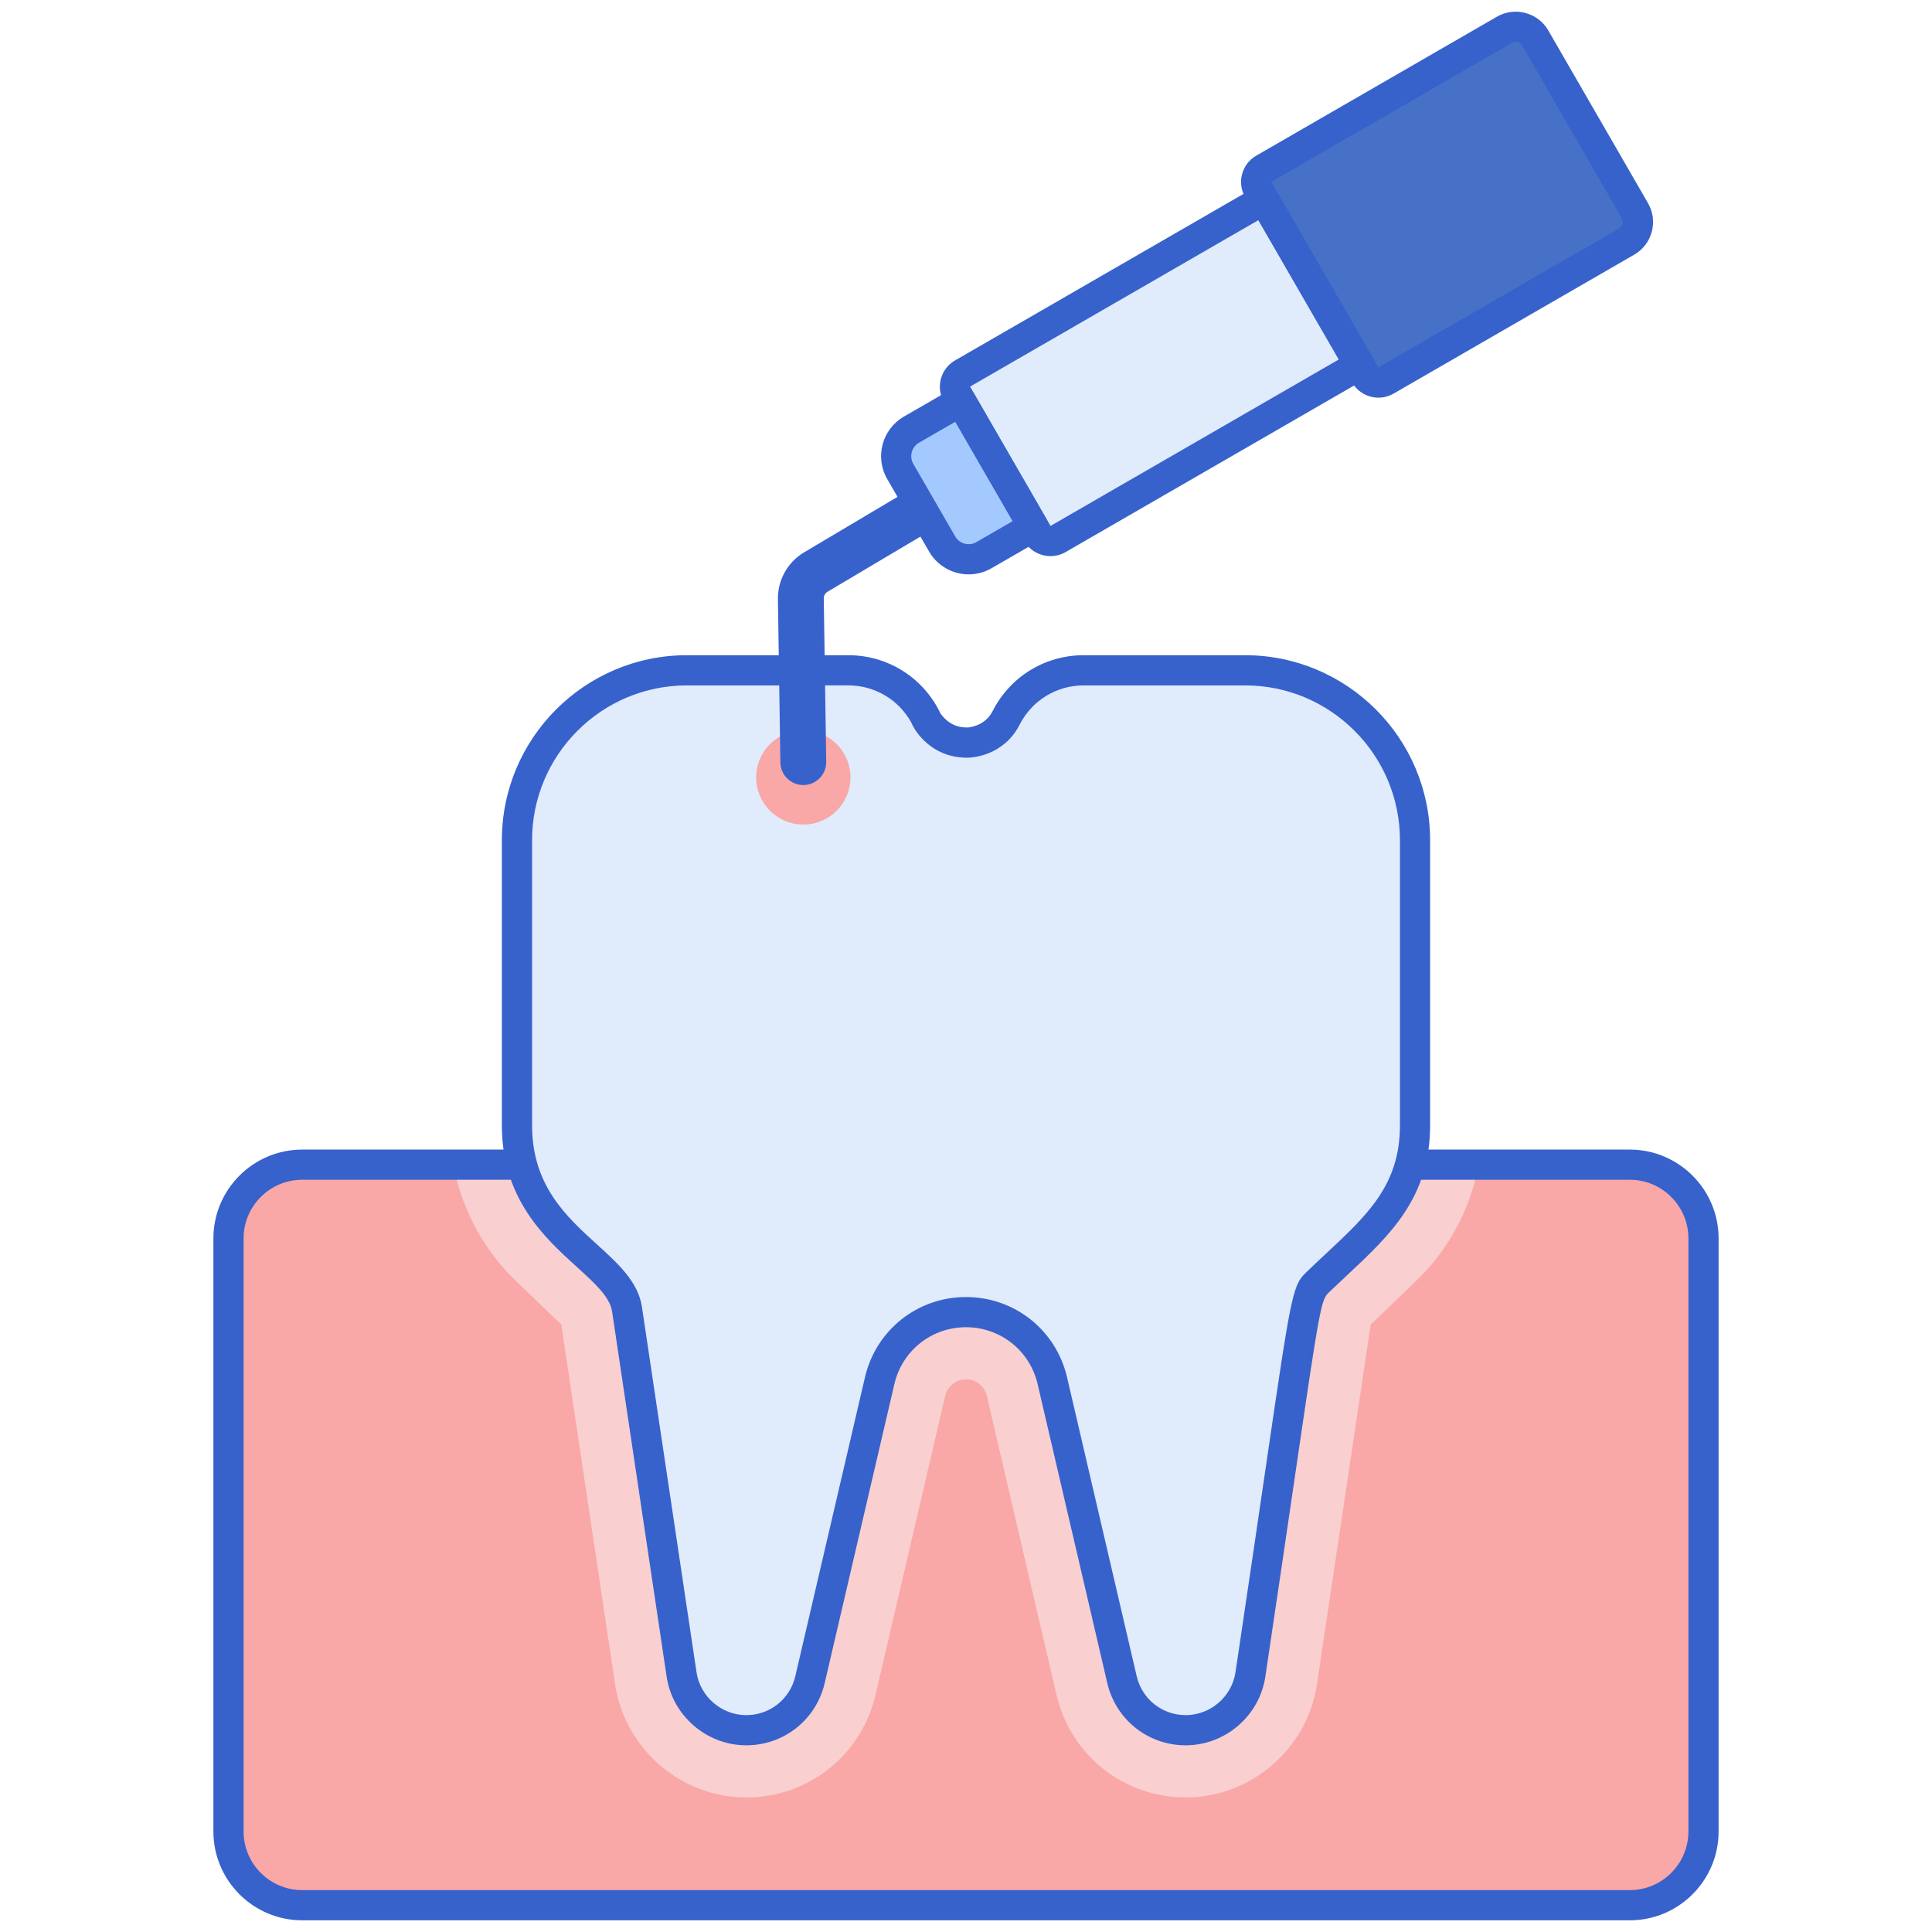 <?xml version="1.0" encoding="utf-8"?>
<!-- Generator: Adobe Illustrator 24.0.0, SVG Export Plug-In . SVG Version: 6.00 Build 0)  -->
<svg version="1.1" id="Layer_1" xmlns="http://www.w3.org/2000/svg" xmlns:xlink="http://www.w3.org/1999/xlink" x="0px" y="0px"
	 viewBox="0 0 256 256" style="enable-background:new 0 0 256 256;" xml:space="preserve">
<style type="text/css">
	.st0{fill:#E0EBFC;}
	.st1{fill:#3762CC;}
	.st2{fill:#A4C9FF;}
	.st3{fill:#F9A7A7;}
	.st4{fill:#4671C6;}
	.st5{fill:#F9CFCF;}
	.st6{fill:#6BDDDD;}
	.st7{fill:#FFEA92;}
</style>
<g>
	<g>
		<path class="st3" d="M96.522,154.325H40.048c-5.397,0-9.772,4.375-9.772,9.772v78.582c0,5.397,4.375,9.772,9.772,9.772h175.905
			c5.397,0,9.772-4.375,9.772-9.772v-78.582c0-5.397-4.375-9.772-9.772-9.772H96.522z"/>
	</g>
	<g>
		<path class="st5" d="M100.148,154.325H60.066l0.109,0.53c1.18,5.723,4.015,10.873,8.198,14.893l6.002,5.769l7.123,47.674
			c1.276,8.543,8.752,14.985,17.39,14.985c8.218,0,15.259-5.59,17.124-13.593l9.231-39.617c0.3-1.289,1.434-2.189,2.758-2.189
			s2.457,0.9,2.758,2.189l9.231,39.617c1.865,8.004,8.906,13.593,17.124,13.593c8.638,0,16.114-6.442,17.39-14.984l7.123-47.675
			l6.002-5.768c4.183-4.021,7.017-9.171,8.198-14.894l0.109-0.53H100.148z"/>
	</g>
	<g>
		<path class="st1" d="M215.952,254.452H40.048c-6.491,0-11.772-5.281-11.772-11.772v-78.582c0-6.491,5.281-11.772,11.772-11.772
			h175.904c6.491,0,11.772,5.281,11.772,11.772v78.582C227.725,249.171,222.443,254.452,215.952,254.452z M40.048,156.325
			c-4.286,0-7.772,3.487-7.772,7.772v78.582c0,4.286,3.487,7.772,7.772,7.772h175.904c4.286,0,7.772-3.487,7.772-7.772v-78.582
			c0-4.286-3.486-7.772-7.772-7.772H40.048z"/>
	</g>
	<path class="st0" d="M164.986,88.82h-21.391c-4.34,0-8.313,2.437-10.279,6.307v0c-1.937,3.812-6.401,3.261-5.316,3.261
		c-2.179,0-4.199-1.118-5.426-3.473l-0.011-0.008c-2.004-3.74-5.901-6.087-10.158-6.087H91.014
		c-12.433,0-22.512,10.079-22.512,22.512v37.789c0,14.471,13.571,17.599,14.58,24.352l7.232,48.402
		c0.634,4.246,4.281,7.388,8.574,7.388h0c4.03,0,7.529-2.777,8.443-6.702l9.231-39.618c1.239-5.317,5.979-9.08,11.438-9.08
		s10.199,3.762,11.438,9.08l9.231,39.618c0.915,3.925,4.413,6.702,8.443,6.702h0c4.293,0,7.94-3.142,8.574-7.388
		c7.817-52.318,6.944-50.075,9.231-52.273c6.556-6.302,12.58-10.626,12.58-20.481v-37.789
		C187.498,98.899,177.419,88.82,164.986,88.82z"/>
	<g>
		<path class="st1" d="M157.112,231.263c-4.986,0-9.259-3.392-10.391-8.248l-9.231-39.618c-1.033-4.436-4.937-7.534-9.49-7.534
			c-4.555,0-8.457,3.098-9.491,7.533l-9.231,39.618c-1.131,4.856-5.404,8.248-10.391,8.248c-5.241,0-9.778-3.909-10.552-9.093
			l-7.232-48.402c-0.287-1.917-2.33-3.772-4.696-5.919c-4.181-3.795-9.906-8.992-9.906-18.728v-37.789
			c0-13.516,10.996-24.513,24.512-24.513h21.391c5.118,0,9.739,2.834,12.06,7.396c0.001,0.001,0.002,0.005,0.002,0.004
			c0.039,0.076,0.072,0.152,0.1,0.23c0.362,0.559,1.458,1.938,3.433,1.938c0.08,0,0.158,0.005,0.235,0.014
			c0.627-0.062,2.389-0.394,3.297-2.181c2.32-4.565,6.942-7.401,12.063-7.401h21.391c13.517,0,24.513,10.997,24.513,24.513v37.789
			c0,9.569-5.315,14.538-10.943,19.799c-0.737,0.689-1.49,1.393-2.251,2.124l-0.217,0.206c-1.036,0.976-1.203,1.873-4.444,23.993
			c-0.998,6.814-2.284,15.59-3.978,26.928C166.89,227.355,162.354,231.263,157.112,231.263z M128,171.864
			c6.424,0,11.928,4.37,13.387,10.625l9.231,39.618c0.706,3.036,3.377,5.156,6.494,5.156c3.276,0,6.111-2.443,6.597-5.684
			c1.692-11.333,2.979-20.105,3.977-26.917c3.568-24.357,3.568-24.357,5.66-26.326l0.187-0.177c0.773-0.744,1.54-1.46,2.291-2.162
			c5.405-5.053,9.675-9.043,9.675-16.876v-37.789c0-11.311-9.202-20.513-20.513-20.513h-21.391c-3.606,0-6.862,1.998-8.496,5.213
			c-2.002,3.94-6.059,4.513-7.521,4.345c-4.047-0.2-6.261-3.239-6.833-4.643c-1.681-3.04-4.845-4.915-8.338-4.915H91.014
			c-11.311,0-20.512,9.202-20.512,20.513v37.789c0,7.964,4.566,12.109,8.594,15.766c2.811,2.552,5.466,4.962,5.963,8.291
			l7.232,48.402c0.484,3.24,3.32,5.684,6.596,5.684c3.117,0,5.788-2.12,6.495-5.156l9.231-39.618
			C116.071,176.233,121.576,171.864,128,171.864z M128,100.387h0.01H128z M120.891,96.011L120.891,96.011
			c0,0.002,0.002,0.004,0.003,0.006C120.893,96.015,120.892,96.013,120.891,96.011z"/>
	</g>
	<g>
		<path class="st4" d="M215.539,32.016L183.662,50.42c-0.969,0.559-2.207,0.227-2.767-0.741l-14.177-24.556
			c-0.559-0.969-0.227-2.207,0.741-2.767l31.877-18.404c1.435-0.828,3.27-0.337,4.098,1.098l13.203,22.868
			C217.465,29.353,216.974,31.188,215.539,32.016z"/>
	</g>
	<g>
		<circle class="st3" cx="106.445" cy="103.011" r="6.245"/>
	</g>
	<g>
		<g>
			<path class="st1" d="M106.441,104.023c-1.656,0-3.011-1.33-3.037-2.992l-0.326-21.64c-0.038-2.532,1.291-4.908,3.467-6.202
				l25.412-15.093c1.445-0.857,3.307-0.381,4.163,1.061c0.857,1.442,0.382,3.306-1.06,4.163l-25.411,15.092
				c-0.312,0.184-0.501,0.524-0.495,0.886l0.326,21.639c0.025,1.678-1.314,3.058-2.992,3.083
				C106.473,104.023,106.457,104.023,106.441,104.023z"/>
		</g>
	</g>
	<g>
		<path class="st2" d="M136.922,69.785l-6.548,3.78c-1.937,1.119-4.415,0.455-5.533-1.483l-5.553-9.617
			c-1.119-1.937-0.455-4.415,1.483-5.533l6.548-3.78L136.922,69.785z"/>
	</g>
	<g>
		<path class="st0" d="M140.203,71.418l39.933-23.055l-12.658-21.925l-39.933,23.055c-0.969,0.559-1.301,1.798-0.741,2.767
			l10.633,18.417C137.996,71.646,139.235,71.978,140.203,71.418z"/>
	</g>
	<g>
		<path class="st1" d="M182.656,52.691c-1.393,0-2.748-0.722-3.492-2.011l-14.178-24.556c-0.537-0.931-0.681-2.016-0.402-3.055
			c0.278-1.039,0.945-1.907,1.876-2.444L198.336,2.22c1.157-0.668,2.505-0.846,3.795-0.5c1.29,0.346,2.368,1.173,3.036,2.33
			l13.202,22.867c0.668,1.156,0.846,2.503,0.499,3.794c-0.346,1.29-1.173,2.368-2.329,3.036l-31.877,18.404
			C184.03,52.517,183.339,52.691,182.656,52.691z M200.833,5.55c-0.144,0-0.318,0.031-0.497,0.134L168.46,24.088l14.168,24.59
			l31.911-18.395l0,0c0.313-0.18,0.426-0.458,0.466-0.607c0.04-0.149,0.08-0.446-0.1-0.758L201.702,6.05
			c-0.18-0.313-0.457-0.426-0.606-0.466C201.031,5.567,200.94,5.55,200.833,5.55z"/>
	</g>
	<g>
		<path class="st1" d="M128.359,76.107c-2.093,0-4.13-1.085-5.25-3.024l-5.553-9.618c-1.668-2.889-0.674-6.597,2.215-8.265
			l6.548-3.78c0.956-0.553,2.18-0.225,2.732,0.732l9.604,16.633c0.265,0.459,0.337,1.005,0.199,1.518
			c-0.137,0.512-0.473,0.949-0.932,1.214l-6.548,3.78C130.424,75.846,129.385,76.107,128.359,76.107z M126.587,55.884l-4.816,2.78
			c-0.979,0.565-1.316,1.822-0.751,2.801l5.553,9.618c0.565,0.979,1.821,1.315,2.801,0.75l4.815-2.78L126.587,55.884z"/>
	</g>
	<g>
		<path class="st1" d="M139.198,73.689c-1.393,0-2.749-0.722-3.493-2.011L125.072,53.26c-1.109-1.922-0.449-4.389,1.473-5.499
			l39.933-23.055c0.46-0.266,1.008-0.338,1.518-0.2c0.513,0.137,0.949,0.472,1.215,0.932l12.658,21.925
			c0.552,0.957,0.225,2.18-0.732,2.732L141.203,73.15c0,0,0,0,0,0C140.571,73.515,139.88,73.689,139.198,73.689z M166.745,29.17
			l-38.2,22.055l11.658,20.193l-1-1.732l38.2-22.055L166.745,29.17z"/>
	</g>
</g>
</svg>
